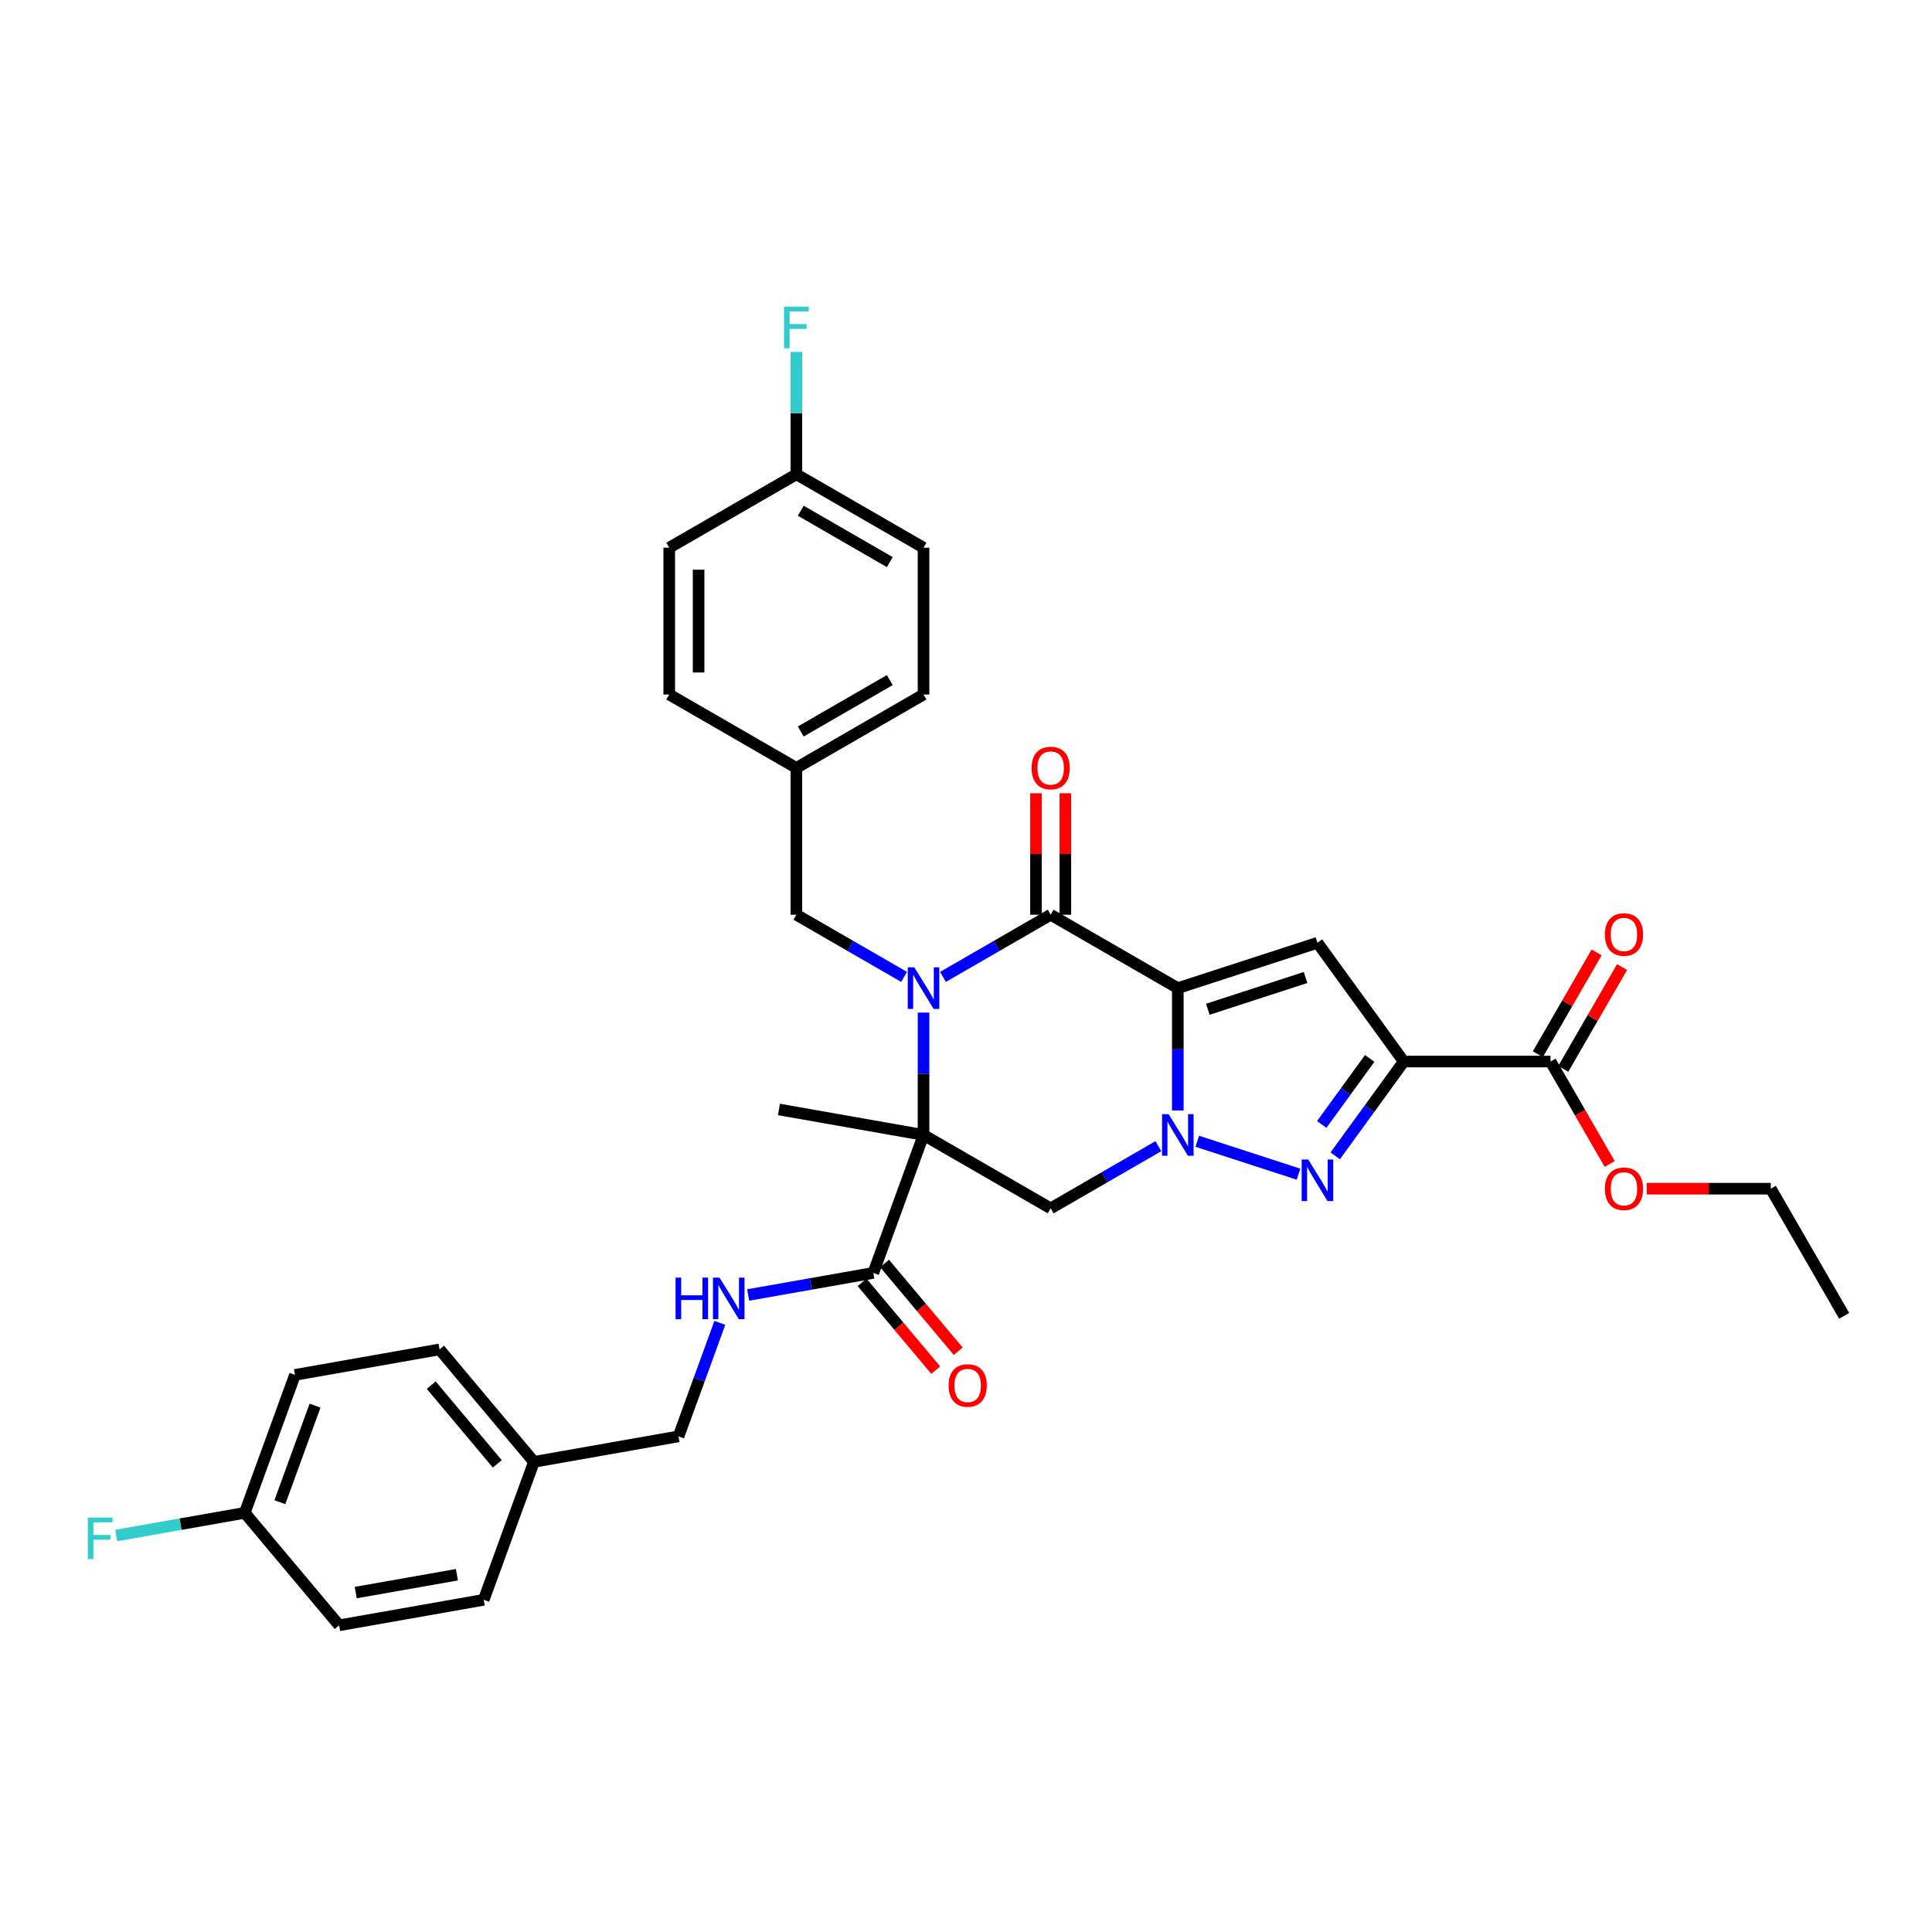 <?xml version='1.0' encoding='iso-8859-1'?>
<svg version='1.1' baseProfile='full'
              xmlns='http://www.w3.org/2000/svg'
                      xmlns:rdkit='http://www.rdkit.org/xml'
                      xmlns:xlink='http://www.w3.org/1999/xlink'
                  xml:space='preserve'
width='1000px' height='1000px' viewBox='0 0 1000 1000'>
<!-- END OF HEADER -->
<rect style='opacity:1.0;fill:#FFFFFF;stroke:none' width='1000' height='1000' x='0' y='0'> </rect>
<path class='bond-1' d='M 609.635,511.459 L 609.635,543.124' style='fill:none;fill-rule:evenodd;stroke:#000000;stroke-width:6px;stroke-linecap:butt;stroke-linejoin:miter;stroke-opacity:1' />
<path class='bond-1' d='M 609.635,543.124 L 609.635,574.789' style='fill:none;fill-rule:evenodd;stroke:#0000FF;stroke-width:6px;stroke-linecap:butt;stroke-linejoin:miter;stroke-opacity:1' />
<path class='bond-3' d='M 609.635,511.459 L 543.825,473.463' style='fill:none;fill-rule:evenodd;stroke:#000000;stroke-width:6px;stroke-linecap:butt;stroke-linejoin:miter;stroke-opacity:1' />
<path class='bond-6' d='M 609.635,511.459 L 681.907,487.976' style='fill:none;fill-rule:evenodd;stroke:#000000;stroke-width:6px;stroke-linecap:butt;stroke-linejoin:miter;stroke-opacity:1' />
<path class='bond-6' d='M 625.172,522.391 L 675.763,505.953' style='fill:none;fill-rule:evenodd;stroke:#000000;stroke-width:6px;stroke-linecap:butt;stroke-linejoin:miter;stroke-opacity:1' />
<path class='bond-0' d='M 488.077,505.65 L 515.951,489.556' style='fill:none;fill-rule:evenodd;stroke:#0000FF;stroke-width:6px;stroke-linecap:butt;stroke-linejoin:miter;stroke-opacity:1' />
<path class='bond-0' d='M 515.951,489.556 L 543.825,473.463' style='fill:none;fill-rule:evenodd;stroke:#000000;stroke-width:6px;stroke-linecap:butt;stroke-linejoin:miter;stroke-opacity:1' />
<path class='bond-2' d='M 478.015,524.119 L 478.015,555.784' style='fill:none;fill-rule:evenodd;stroke:#0000FF;stroke-width:6px;stroke-linecap:butt;stroke-linejoin:miter;stroke-opacity:1' />
<path class='bond-2' d='M 478.015,555.784 L 478.015,587.449' style='fill:none;fill-rule:evenodd;stroke:#000000;stroke-width:6px;stroke-linecap:butt;stroke-linejoin:miter;stroke-opacity:1' />
<path class='bond-10' d='M 467.954,505.65 L 440.08,489.556' style='fill:none;fill-rule:evenodd;stroke:#0000FF;stroke-width:6px;stroke-linecap:butt;stroke-linejoin:miter;stroke-opacity:1' />
<path class='bond-10' d='M 440.08,489.556 L 412.205,473.463' style='fill:none;fill-rule:evenodd;stroke:#000000;stroke-width:6px;stroke-linecap:butt;stroke-linejoin:miter;stroke-opacity:1' />
<path class='bond-5' d='M 619.696,590.718 L 672.11,607.749' style='fill:none;fill-rule:evenodd;stroke:#0000FF;stroke-width:6px;stroke-linecap:butt;stroke-linejoin:miter;stroke-opacity:1' />
<path class='bond-7' d='M 599.574,593.258 L 571.7,609.351' style='fill:none;fill-rule:evenodd;stroke:#0000FF;stroke-width:6px;stroke-linecap:butt;stroke-linejoin:miter;stroke-opacity:1' />
<path class='bond-7' d='M 571.7,609.351 L 543.825,625.445' style='fill:none;fill-rule:evenodd;stroke:#000000;stroke-width:6px;stroke-linecap:butt;stroke-linejoin:miter;stroke-opacity:1' />
<path class='bond-8' d='M 478.015,587.449 L 452.025,658.857' style='fill:none;fill-rule:evenodd;stroke:#000000;stroke-width:6px;stroke-linecap:butt;stroke-linejoin:miter;stroke-opacity:1' />
<path class='bond-15' d='M 478.015,587.449 L 403.179,574.254' style='fill:none;fill-rule:evenodd;stroke:#000000;stroke-width:6px;stroke-linecap:butt;stroke-linejoin:miter;stroke-opacity:1' />
<path class='bond-34' d='M 478.015,587.449 L 543.825,625.445' style='fill:none;fill-rule:evenodd;stroke:#000000;stroke-width:6px;stroke-linecap:butt;stroke-linejoin:miter;stroke-opacity:1' />
<path class='bond-12' d='M 551.424,473.463 L 551.424,442.026' style='fill:none;fill-rule:evenodd;stroke:#000000;stroke-width:6px;stroke-linecap:butt;stroke-linejoin:miter;stroke-opacity:1' />
<path class='bond-12' d='M 551.424,442.026 L 551.424,410.588' style='fill:none;fill-rule:evenodd;stroke:#FF0000;stroke-width:6px;stroke-linecap:butt;stroke-linejoin:miter;stroke-opacity:1' />
<path class='bond-12' d='M 536.226,473.463 L 536.226,442.026' style='fill:none;fill-rule:evenodd;stroke:#000000;stroke-width:6px;stroke-linecap:butt;stroke-linejoin:miter;stroke-opacity:1' />
<path class='bond-12' d='M 536.226,442.026 L 536.226,410.588' style='fill:none;fill-rule:evenodd;stroke:#FF0000;stroke-width:6px;stroke-linecap:butt;stroke-linejoin:miter;stroke-opacity:1' />
<path class='bond-4' d='M 726.573,549.454 L 681.907,487.976' style='fill:none;fill-rule:evenodd;stroke:#000000;stroke-width:6px;stroke-linecap:butt;stroke-linejoin:miter;stroke-opacity:1' />
<path class='bond-9' d='M 726.573,549.454 L 802.564,549.454' style='fill:none;fill-rule:evenodd;stroke:#000000;stroke-width:6px;stroke-linecap:butt;stroke-linejoin:miter;stroke-opacity:1' />
<path class='bond-35' d='M 726.573,549.454 L 708.839,573.863' style='fill:none;fill-rule:evenodd;stroke:#000000;stroke-width:6px;stroke-linecap:butt;stroke-linejoin:miter;stroke-opacity:1' />
<path class='bond-35' d='M 708.839,573.863 L 691.105,598.272' style='fill:none;fill-rule:evenodd;stroke:#0000FF;stroke-width:6px;stroke-linecap:butt;stroke-linejoin:miter;stroke-opacity:1' />
<path class='bond-35' d='M 708.957,547.843 L 696.543,564.93' style='fill:none;fill-rule:evenodd;stroke:#000000;stroke-width:6px;stroke-linecap:butt;stroke-linejoin:miter;stroke-opacity:1' />
<path class='bond-35' d='M 696.543,564.93 L 684.13,582.016' style='fill:none;fill-rule:evenodd;stroke:#0000FF;stroke-width:6px;stroke-linecap:butt;stroke-linejoin:miter;stroke-opacity:1' />
<path class='bond-11' d='M 452.025,658.857 L 419.637,664.568' style='fill:none;fill-rule:evenodd;stroke:#000000;stroke-width:6px;stroke-linecap:butt;stroke-linejoin:miter;stroke-opacity:1' />
<path class='bond-11' d='M 419.637,664.568 L 387.25,670.279' style='fill:none;fill-rule:evenodd;stroke:#0000FF;stroke-width:6px;stroke-linecap:butt;stroke-linejoin:miter;stroke-opacity:1' />
<path class='bond-13' d='M 446.204,663.742 L 465.264,686.457' style='fill:none;fill-rule:evenodd;stroke:#000000;stroke-width:6px;stroke-linecap:butt;stroke-linejoin:miter;stroke-opacity:1' />
<path class='bond-13' d='M 465.264,686.457 L 484.325,709.173' style='fill:none;fill-rule:evenodd;stroke:#FF0000;stroke-width:6px;stroke-linecap:butt;stroke-linejoin:miter;stroke-opacity:1' />
<path class='bond-13' d='M 457.846,653.973 L 476.907,676.688' style='fill:none;fill-rule:evenodd;stroke:#000000;stroke-width:6px;stroke-linecap:butt;stroke-linejoin:miter;stroke-opacity:1' />
<path class='bond-13' d='M 476.907,676.688 L 495.967,699.403' style='fill:none;fill-rule:evenodd;stroke:#FF0000;stroke-width:6px;stroke-linecap:butt;stroke-linejoin:miter;stroke-opacity:1' />
<path class='bond-14' d='M 809.145,553.253 L 824.356,526.907' style='fill:none;fill-rule:evenodd;stroke:#000000;stroke-width:6px;stroke-linecap:butt;stroke-linejoin:miter;stroke-opacity:1' />
<path class='bond-14' d='M 824.356,526.907 L 839.568,500.56' style='fill:none;fill-rule:evenodd;stroke:#FF0000;stroke-width:6px;stroke-linecap:butt;stroke-linejoin:miter;stroke-opacity:1' />
<path class='bond-14' d='M 795.983,545.654 L 811.194,519.307' style='fill:none;fill-rule:evenodd;stroke:#000000;stroke-width:6px;stroke-linecap:butt;stroke-linejoin:miter;stroke-opacity:1' />
<path class='bond-14' d='M 811.194,519.307 L 826.406,492.96' style='fill:none;fill-rule:evenodd;stroke:#FF0000;stroke-width:6px;stroke-linecap:butt;stroke-linejoin:miter;stroke-opacity:1' />
<path class='bond-18' d='M 802.564,549.454 L 817.872,575.968' style='fill:none;fill-rule:evenodd;stroke:#000000;stroke-width:6px;stroke-linecap:butt;stroke-linejoin:miter;stroke-opacity:1' />
<path class='bond-18' d='M 817.872,575.968 L 833.18,602.482' style='fill:none;fill-rule:evenodd;stroke:#FF0000;stroke-width:6px;stroke-linecap:butt;stroke-linejoin:miter;stroke-opacity:1' />
<path class='bond-16' d='M 412.205,473.463 L 412.205,397.472' style='fill:none;fill-rule:evenodd;stroke:#000000;stroke-width:6px;stroke-linecap:butt;stroke-linejoin:miter;stroke-opacity:1' />
<path class='bond-17' d='M 372.581,684.713 L 361.89,714.087' style='fill:none;fill-rule:evenodd;stroke:#0000FF;stroke-width:6px;stroke-linecap:butt;stroke-linejoin:miter;stroke-opacity:1' />
<path class='bond-17' d='M 361.89,714.087 L 351.198,743.461' style='fill:none;fill-rule:evenodd;stroke:#000000;stroke-width:6px;stroke-linecap:butt;stroke-linejoin:miter;stroke-opacity:1' />
<path class='bond-24' d='M 412.205,397.472 L 346.395,359.477' style='fill:none;fill-rule:evenodd;stroke:#000000;stroke-width:6px;stroke-linecap:butt;stroke-linejoin:miter;stroke-opacity:1' />
<path class='bond-25' d='M 412.205,397.472 L 478.015,359.477' style='fill:none;fill-rule:evenodd;stroke:#000000;stroke-width:6px;stroke-linecap:butt;stroke-linejoin:miter;stroke-opacity:1' />
<path class='bond-25' d='M 414.478,378.611 L 460.545,352.014' style='fill:none;fill-rule:evenodd;stroke:#000000;stroke-width:6px;stroke-linecap:butt;stroke-linejoin:miter;stroke-opacity:1' />
<path class='bond-21' d='M 351.198,743.461 L 276.362,756.657' style='fill:none;fill-rule:evenodd;stroke:#000000;stroke-width:6px;stroke-linecap:butt;stroke-linejoin:miter;stroke-opacity:1' />
<path class='bond-32' d='M 852.338,615.264 L 884.444,615.264' style='fill:none;fill-rule:evenodd;stroke:#FF0000;stroke-width:6px;stroke-linecap:butt;stroke-linejoin:miter;stroke-opacity:1' />
<path class='bond-32' d='M 884.444,615.264 L 916.55,615.264' style='fill:none;fill-rule:evenodd;stroke:#000000;stroke-width:6px;stroke-linecap:butt;stroke-linejoin:miter;stroke-opacity:1' />
<path class='bond-19' d='M 126.689,783.048 L 152.68,711.64' style='fill:none;fill-rule:evenodd;stroke:#000000;stroke-width:6px;stroke-linecap:butt;stroke-linejoin:miter;stroke-opacity:1' />
<path class='bond-19' d='M 144.869,777.535 L 163.063,727.549' style='fill:none;fill-rule:evenodd;stroke:#000000;stroke-width:6px;stroke-linecap:butt;stroke-linejoin:miter;stroke-opacity:1' />
<path class='bond-23' d='M 126.689,783.048 L 93.42,788.914' style='fill:none;fill-rule:evenodd;stroke:#000000;stroke-width:6px;stroke-linecap:butt;stroke-linejoin:miter;stroke-opacity:1' />
<path class='bond-23' d='M 93.42,788.914 L 60.151,794.78' style='fill:none;fill-rule:evenodd;stroke:#33CCCC;stroke-width:6px;stroke-linecap:butt;stroke-linejoin:miter;stroke-opacity:1' />
<path class='bond-37' d='M 126.689,783.048 L 175.535,841.26' style='fill:none;fill-rule:evenodd;stroke:#000000;stroke-width:6px;stroke-linecap:butt;stroke-linejoin:miter;stroke-opacity:1' />
<path class='bond-20' d='M 412.205,245.491 L 478.015,283.486' style='fill:none;fill-rule:evenodd;stroke:#000000;stroke-width:6px;stroke-linecap:butt;stroke-linejoin:miter;stroke-opacity:1' />
<path class='bond-20' d='M 414.478,264.352 L 460.545,290.949' style='fill:none;fill-rule:evenodd;stroke:#000000;stroke-width:6px;stroke-linecap:butt;stroke-linejoin:miter;stroke-opacity:1' />
<path class='bond-22' d='M 412.205,245.491 L 412.205,213.825' style='fill:none;fill-rule:evenodd;stroke:#000000;stroke-width:6px;stroke-linecap:butt;stroke-linejoin:miter;stroke-opacity:1' />
<path class='bond-22' d='M 412.205,213.825 L 412.205,182.16' style='fill:none;fill-rule:evenodd;stroke:#33CCCC;stroke-width:6px;stroke-linecap:butt;stroke-linejoin:miter;stroke-opacity:1' />
<path class='bond-36' d='M 412.205,245.491 L 346.395,283.486' style='fill:none;fill-rule:evenodd;stroke:#000000;stroke-width:6px;stroke-linecap:butt;stroke-linejoin:miter;stroke-opacity:1' />
<path class='bond-30' d='M 276.362,756.657 L 250.372,828.065' style='fill:none;fill-rule:evenodd;stroke:#000000;stroke-width:6px;stroke-linecap:butt;stroke-linejoin:miter;stroke-opacity:1' />
<path class='bond-31' d='M 276.362,756.657 L 227.516,698.444' style='fill:none;fill-rule:evenodd;stroke:#000000;stroke-width:6px;stroke-linecap:butt;stroke-linejoin:miter;stroke-opacity:1' />
<path class='bond-31' d='M 257.393,757.694 L 223.2,716.945' style='fill:none;fill-rule:evenodd;stroke:#000000;stroke-width:6px;stroke-linecap:butt;stroke-linejoin:miter;stroke-opacity:1' />
<path class='bond-26' d='M 346.395,359.477 L 346.395,283.486' style='fill:none;fill-rule:evenodd;stroke:#000000;stroke-width:6px;stroke-linecap:butt;stroke-linejoin:miter;stroke-opacity:1' />
<path class='bond-26' d='M 361.594,348.078 L 361.594,294.885' style='fill:none;fill-rule:evenodd;stroke:#000000;stroke-width:6px;stroke-linecap:butt;stroke-linejoin:miter;stroke-opacity:1' />
<path class='bond-29' d='M 478.015,359.477 L 478.015,283.486' style='fill:none;fill-rule:evenodd;stroke:#000000;stroke-width:6px;stroke-linecap:butt;stroke-linejoin:miter;stroke-opacity:1' />
<path class='bond-27' d='M 152.68,711.64 L 227.516,698.444' style='fill:none;fill-rule:evenodd;stroke:#000000;stroke-width:6px;stroke-linecap:butt;stroke-linejoin:miter;stroke-opacity:1' />
<path class='bond-28' d='M 175.535,841.26 L 250.372,828.065' style='fill:none;fill-rule:evenodd;stroke:#000000;stroke-width:6px;stroke-linecap:butt;stroke-linejoin:miter;stroke-opacity:1' />
<path class='bond-28' d='M 184.122,824.314 L 236.507,815.077' style='fill:none;fill-rule:evenodd;stroke:#000000;stroke-width:6px;stroke-linecap:butt;stroke-linejoin:miter;stroke-opacity:1' />
<path class='bond-33' d='M 916.55,615.264 L 954.545,681.074' style='fill:none;fill-rule:evenodd;stroke:#000000;stroke-width:6px;stroke-linecap:butt;stroke-linejoin:miter;stroke-opacity:1' />
<path  class='atom-1' d='M 473.258 500.698
L 480.31 512.097
Q 481.009 513.222, 482.134 515.258
Q 483.259 517.295, 483.32 517.416
L 483.32 500.698
L 486.177 500.698
L 486.177 522.219
L 483.228 522.219
L 475.66 509.756
Q 474.778 508.297, 473.836 506.626
Q 472.924 504.954, 472.65 504.437
L 472.65 522.219
L 469.854 522.219
L 469.854 500.698
L 473.258 500.698
' fill='#0000FF'/>
<path  class='atom-2' d='M 604.878 576.689
L 611.93 588.088
Q 612.629 589.212, 613.754 591.249
Q 614.879 593.285, 614.939 593.407
L 614.939 576.689
L 617.797 576.689
L 617.797 598.21
L 614.848 598.21
L 607.28 585.747
Q 606.398 584.288, 605.456 582.616
Q 604.544 580.945, 604.27 580.428
L 604.27 598.21
L 601.474 598.21
L 601.474 576.689
L 604.878 576.689
' fill='#0000FF'/>
<path  class='atom-6' d='M 677.15 600.172
L 684.202 611.57
Q 684.901 612.695, 686.026 614.731
Q 687.15 616.768, 687.211 616.889
L 687.211 600.172
L 690.068 600.172
L 690.068 621.692
L 687.12 621.692
L 679.551 609.23
Q 678.67 607.771, 677.727 606.099
Q 676.815 604.427, 676.542 603.91
L 676.542 621.692
L 673.745 621.692
L 673.745 600.172
L 677.15 600.172
' fill='#0000FF'/>
<path  class='atom-12' d='M 349.665 661.293
L 352.583 661.293
L 352.583 670.442
L 363.586 670.442
L 363.586 661.293
L 366.504 661.293
L 366.504 682.813
L 363.586 682.813
L 363.586 672.874
L 352.583 672.874
L 352.583 682.813
L 349.665 682.813
L 349.665 661.293
' fill='#0000FF'/>
<path  class='atom-12' d='M 372.432 661.293
L 379.484 672.691
Q 380.183 673.816, 381.307 675.853
Q 382.432 677.889, 382.493 678.011
L 382.493 661.293
L 385.35 661.293
L 385.35 682.813
L 382.402 682.813
L 374.833 670.351
Q 373.951 668.892, 373.009 667.22
Q 372.097 665.548, 371.824 665.031
L 371.824 682.813
L 369.027 682.813
L 369.027 661.293
L 372.432 661.293
' fill='#0000FF'/>
<path  class='atom-13' d='M 533.947 397.533
Q 533.947 392.366, 536.5 389.478
Q 539.053 386.59, 543.825 386.59
Q 548.598 386.59, 551.151 389.478
Q 553.704 392.366, 553.704 397.533
Q 553.704 402.761, 551.12 405.74
Q 548.537 408.689, 543.825 408.689
Q 539.083 408.689, 536.5 405.74
Q 533.947 402.792, 533.947 397.533
M 543.825 406.257
Q 547.108 406.257, 548.871 404.068
Q 550.664 401.849, 550.664 397.533
Q 550.664 393.308, 548.871 391.18
Q 547.108 389.022, 543.825 389.022
Q 540.543 389.022, 538.749 391.15
Q 536.986 393.278, 536.986 397.533
Q 536.986 401.88, 538.749 404.068
Q 540.543 406.257, 543.825 406.257
' fill='#FF0000'/>
<path  class='atom-14' d='M 490.992 717.13
Q 490.992 711.963, 493.545 709.075
Q 496.099 706.188, 500.871 706.188
Q 505.643 706.188, 508.196 709.075
Q 510.75 711.963, 510.75 717.13
Q 510.75 722.359, 508.166 725.337
Q 505.582 728.286, 500.871 728.286
Q 496.129 728.286, 493.545 725.337
Q 490.992 722.389, 490.992 717.13
M 500.871 725.854
Q 504.154 725.854, 505.917 723.666
Q 507.71 721.447, 507.71 717.13
Q 507.71 712.905, 505.917 710.778
Q 504.154 708.619, 500.871 708.619
Q 497.588 708.619, 495.795 710.747
Q 494.032 712.875, 494.032 717.13
Q 494.032 721.477, 495.795 723.666
Q 497.588 725.854, 500.871 725.854
' fill='#FF0000'/>
<path  class='atom-15' d='M 830.68 483.705
Q 830.68 478.537, 833.234 475.65
Q 835.787 472.762, 840.559 472.762
Q 845.331 472.762, 847.885 475.65
Q 850.438 478.537, 850.438 483.705
Q 850.438 488.933, 847.854 491.912
Q 845.271 494.86, 840.559 494.86
Q 835.817 494.86, 833.234 491.912
Q 830.68 488.963, 830.68 483.705
M 840.559 492.429
Q 843.842 492.429, 845.605 490.24
Q 847.398 488.021, 847.398 483.705
Q 847.398 479.48, 845.605 477.352
Q 843.842 475.194, 840.559 475.194
Q 837.276 475.194, 835.483 477.322
Q 833.72 479.449, 833.72 483.705
Q 833.72 488.051, 835.483 490.24
Q 837.276 492.429, 840.559 492.429
' fill='#FF0000'/>
<path  class='atom-19' d='M 830.68 615.325
Q 830.68 610.157, 833.234 607.27
Q 835.787 604.382, 840.559 604.382
Q 845.331 604.382, 847.885 607.27
Q 850.438 610.157, 850.438 615.325
Q 850.438 620.553, 847.854 623.532
Q 845.271 626.48, 840.559 626.48
Q 835.817 626.48, 833.234 623.532
Q 830.68 620.583, 830.68 615.325
M 840.559 624.048
Q 843.842 624.048, 845.605 621.86
Q 847.398 619.641, 847.398 615.325
Q 847.398 611.1, 845.605 608.972
Q 843.842 606.814, 840.559 606.814
Q 837.276 606.814, 835.483 608.941
Q 833.72 611.069, 833.72 615.325
Q 833.72 619.671, 835.483 621.86
Q 837.276 624.048, 840.559 624.048
' fill='#FF0000'/>
<path  class='atom-23' d='M 405.807 158.74
L 418.604 158.74
L 418.604 161.202
L 408.695 161.202
L 408.695 167.737
L 417.51 167.737
L 417.51 170.23
L 408.695 170.23
L 408.695 180.26
L 405.807 180.26
L 405.807 158.74
' fill='#33CCCC'/>
<path  class='atom-24' d='M 45.455 785.483
L 58.251 785.483
L 58.251 787.945
L 48.342 787.945
L 48.342 794.481
L 57.157 794.481
L 57.157 796.973
L 48.342 796.973
L 48.342 807.004
L 45.455 807.004
L 45.455 785.483
' fill='#33CCCC'/>
</svg>
